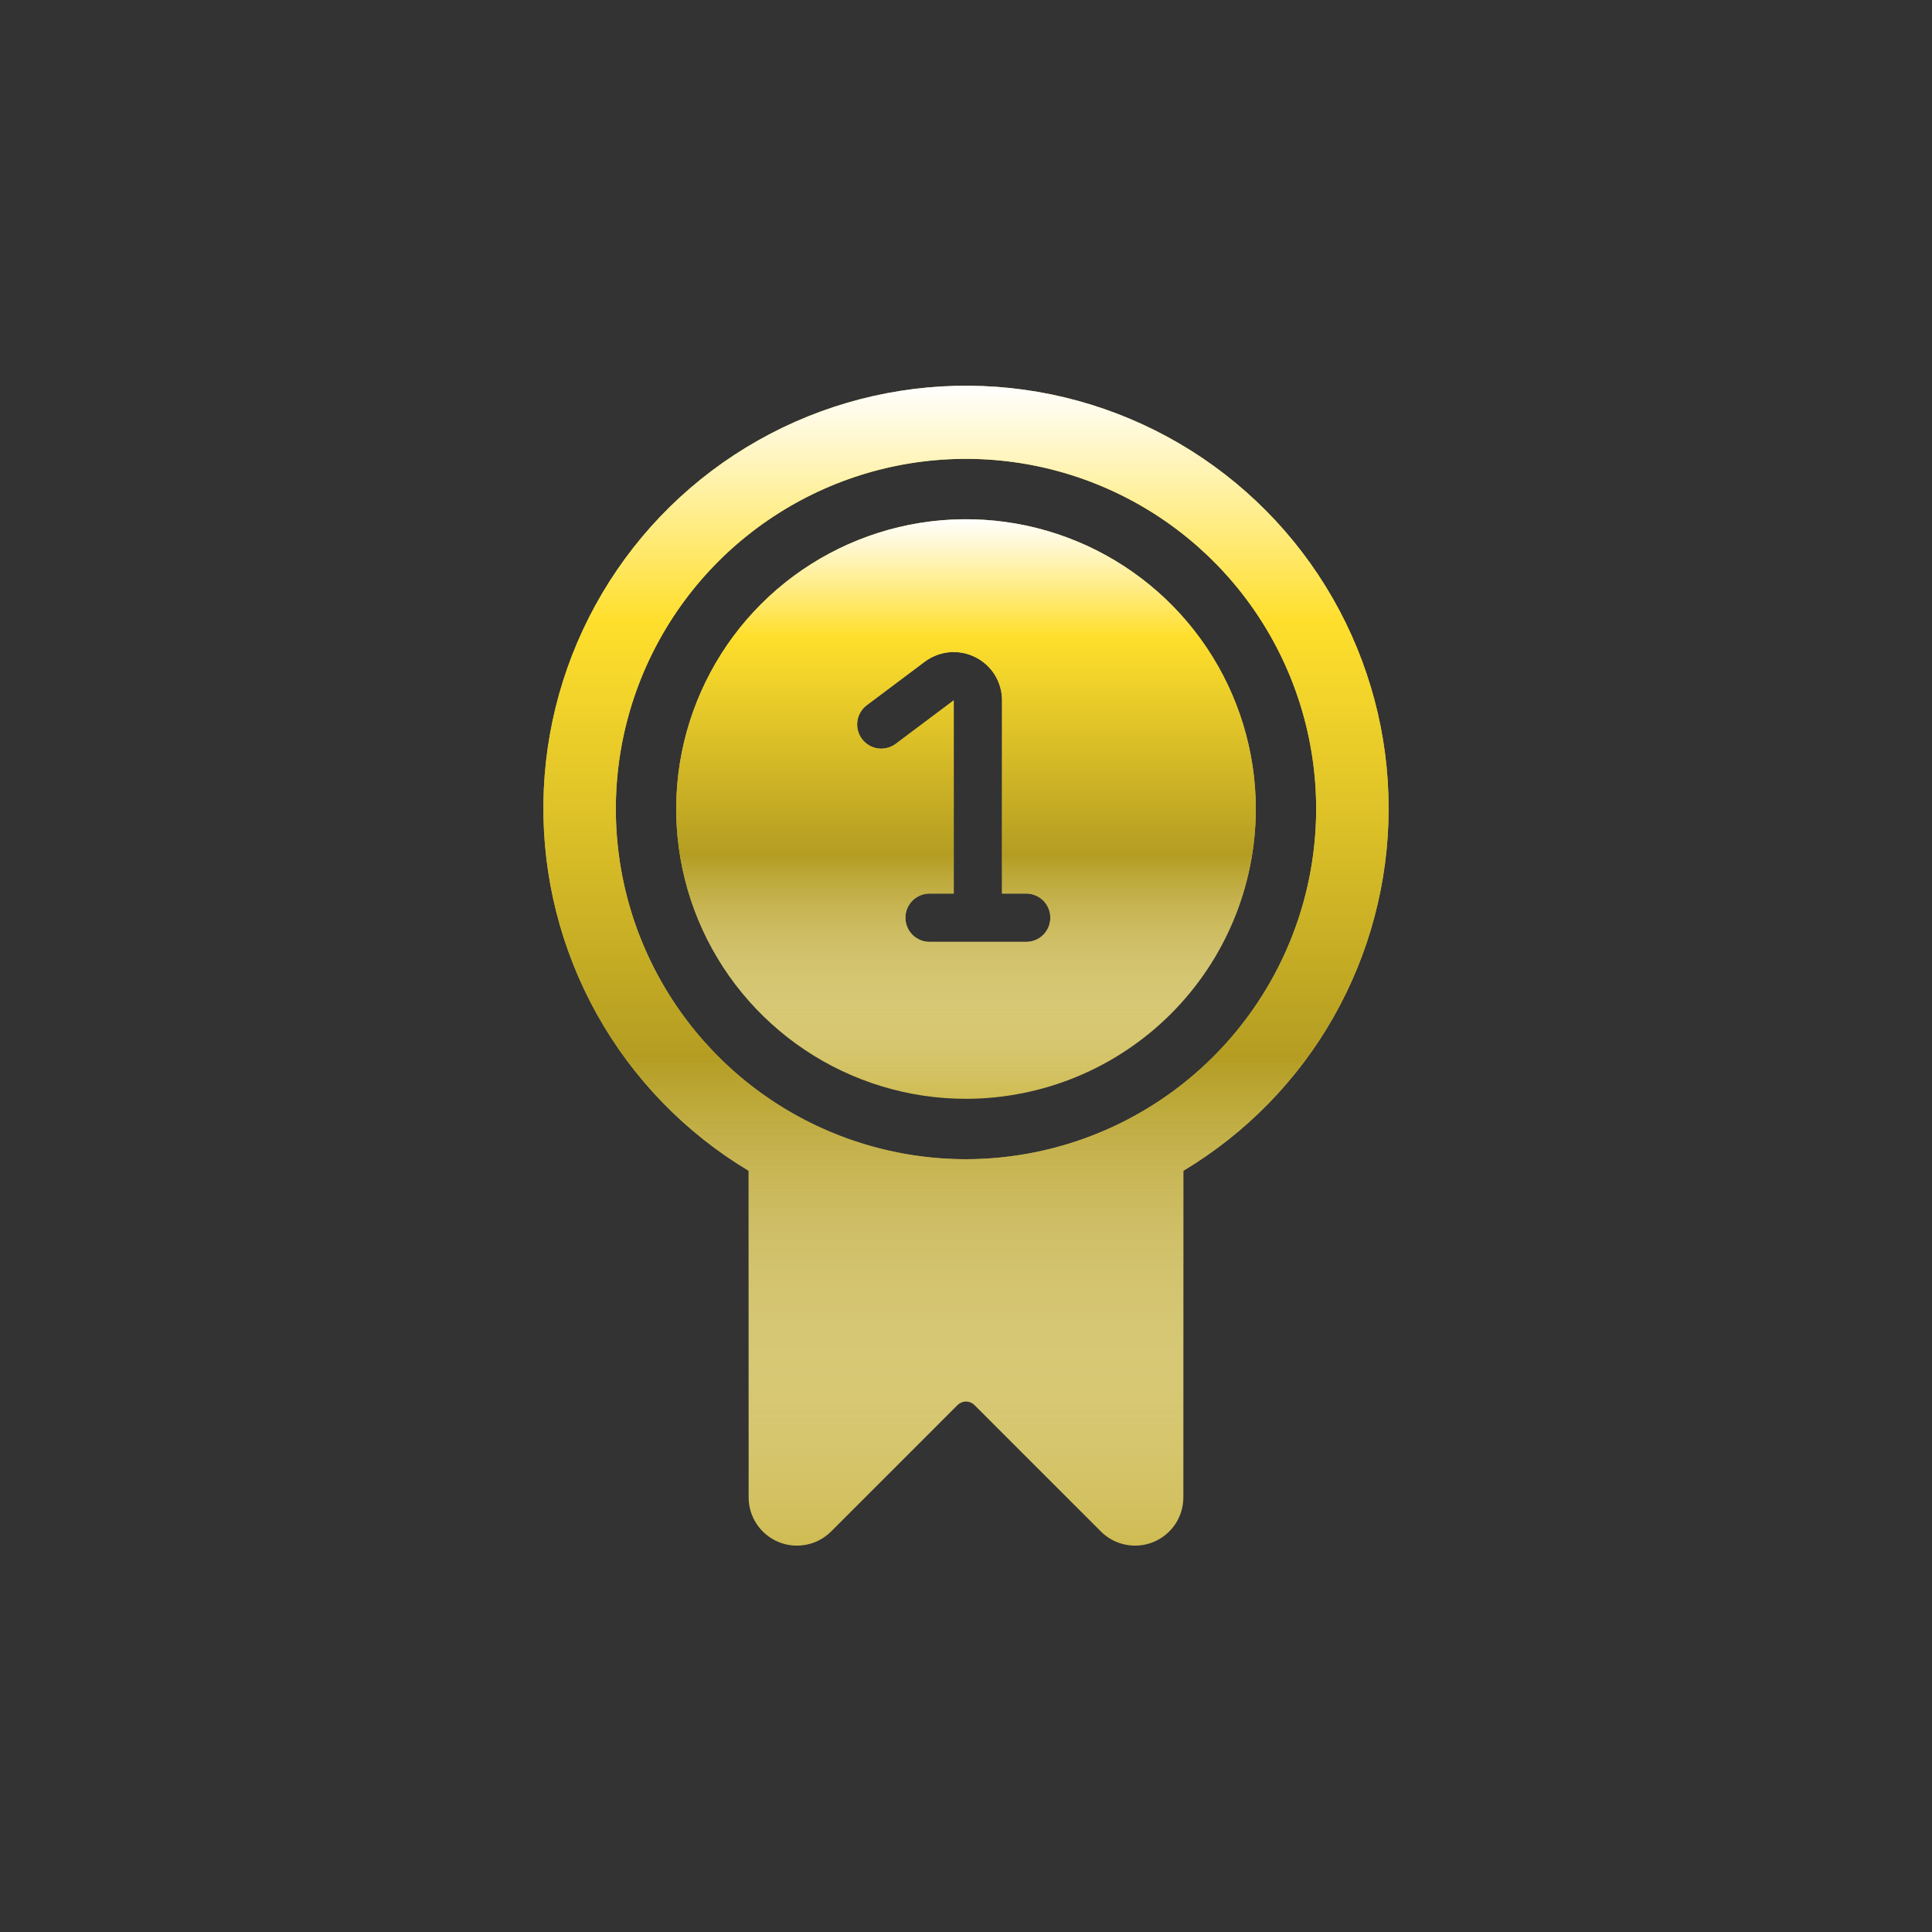 <svg width="40" height="40" viewBox="0 0 40 40" fill="none" xmlns="http://www.w3.org/2000/svg">
<rect x="0" y="0" width="40" height="40" fill="#333333" stroke="none"/>
<path d="M28.75 16.75C28.753 15.22 28.354 13.715 27.593 12.387C26.832 11.059 25.737 9.954 24.416 9.182C23.094 8.409 21.594 7.997 20.063 7.986C18.533 7.975 17.026 8.366 15.694 9.119C14.362 9.872 13.25 10.961 12.471 12.278C11.691 13.595 11.27 15.093 11.251 16.623C11.231 18.154 11.613 19.662 12.359 20.999C13.104 22.335 14.188 23.453 15.5 24.24V31C15.5 31.198 15.558 31.392 15.668 31.556C15.778 31.721 15.935 31.849 16.117 31.925C16.3 32.001 16.502 32.02 16.696 31.981C16.89 31.943 17.068 31.847 17.208 31.707L19.823 29.091C19.846 29.068 19.874 29.049 19.904 29.036C19.934 29.024 19.967 29.017 20 29.017C20.033 29.017 20.066 29.024 20.096 29.036C20.126 29.049 20.154 29.068 20.177 29.091L22.792 31.707C22.932 31.847 23.11 31.943 23.304 31.981C23.498 32.02 23.7 32.001 23.883 31.925C24.065 31.849 24.222 31.721 24.332 31.556C24.442 31.392 24.5 31.198 24.5 31V24.24C25.794 23.464 26.866 22.367 27.611 21.054C28.355 19.742 28.748 18.259 28.75 16.75V16.75ZM20 24C18.566 24 17.164 23.575 15.972 22.778C14.78 21.982 13.851 20.849 13.302 19.524C12.753 18.2 12.61 16.742 12.889 15.336C13.169 13.929 13.86 12.637 14.873 11.623C15.887 10.61 17.179 9.919 18.586 9.639C19.992 9.36 21.45 9.503 22.774 10.052C24.099 10.601 25.232 11.53 26.028 12.722C26.825 13.914 27.25 15.316 27.25 16.75C27.248 18.672 26.483 20.515 25.124 21.874C23.765 23.233 21.922 23.998 20 24V24Z" fill="#CFBC53"/>
<path d="M28.75 16.75C28.753 15.22 28.354 13.715 27.593 12.387C26.832 11.059 25.737 9.954 24.416 9.182C23.094 8.409 21.594 7.997 20.063 7.986C18.533 7.975 17.026 8.366 15.694 9.119C14.362 9.872 13.25 10.961 12.471 12.278C11.691 13.595 11.27 15.093 11.251 16.623C11.231 18.154 11.613 19.662 12.359 20.999C13.104 22.335 14.188 23.453 15.5 24.24V31C15.5 31.198 15.558 31.392 15.668 31.556C15.778 31.721 15.935 31.849 16.117 31.925C16.3 32.001 16.502 32.02 16.696 31.981C16.89 31.943 17.068 31.847 17.208 31.707L19.823 29.091C19.846 29.068 19.874 29.049 19.904 29.036C19.934 29.024 19.967 29.017 20 29.017C20.033 29.017 20.066 29.024 20.096 29.036C20.126 29.049 20.154 29.068 20.177 29.091L22.792 31.707C22.932 31.847 23.11 31.943 23.304 31.981C23.498 32.02 23.7 32.001 23.883 31.925C24.065 31.849 24.222 31.721 24.332 31.556C24.442 31.392 24.5 31.198 24.5 31V24.24C25.794 23.464 26.866 22.367 27.611 21.054C28.355 19.742 28.748 18.259 28.75 16.75V16.75ZM20 24C18.566 24 17.164 23.575 15.972 22.778C14.78 21.982 13.851 20.849 13.302 19.524C12.753 18.2 12.61 16.742 12.889 15.336C13.169 13.929 13.86 12.637 14.873 11.623C15.887 10.61 17.179 9.919 18.586 9.639C19.992 9.36 21.45 9.503 22.774 10.052C24.099 10.601 25.232 11.53 26.028 12.722C26.825 13.914 27.25 15.316 27.25 16.75C27.248 18.672 26.483 20.515 25.124 21.874C23.765 23.233 21.922 23.998 20 24V24Z" fill="url(#paint0_linear)"/>
<path d="M26 16.75C26 15.563 25.648 14.403 24.989 13.417C24.329 12.43 23.392 11.661 22.296 11.207C21.2 10.753 19.993 10.634 18.829 10.865C17.666 11.097 16.596 11.668 15.757 12.507C14.918 13.347 14.347 14.416 14.115 15.579C13.884 16.743 14.003 17.95 14.457 19.046C14.911 20.142 15.68 21.079 16.667 21.739C17.653 22.398 18.813 22.75 20 22.75C21.591 22.748 23.116 22.116 24.241 20.991C25.366 19.866 25.998 18.341 26 16.75ZM21.246 18.5C21.379 18.5 21.506 18.553 21.6 18.646C21.693 18.74 21.746 18.867 21.746 19C21.746 19.133 21.693 19.26 21.6 19.354C21.506 19.447 21.379 19.5 21.246 19.5H19.246C19.113 19.5 18.986 19.447 18.892 19.354C18.799 19.26 18.746 19.133 18.746 19C18.746 18.867 18.799 18.74 18.892 18.646C18.986 18.553 19.113 18.5 19.246 18.5H19.746V14.5L18.546 15.4C18.494 15.439 18.434 15.468 18.37 15.484C18.306 15.501 18.24 15.504 18.175 15.495C18.11 15.486 18.048 15.464 17.991 15.43C17.935 15.397 17.885 15.352 17.846 15.3C17.807 15.248 17.778 15.188 17.762 15.124C17.745 15.06 17.742 14.994 17.751 14.929C17.76 14.864 17.782 14.802 17.816 14.745C17.849 14.689 17.893 14.639 17.946 14.6L19.146 13.7C19.295 13.589 19.471 13.521 19.656 13.504C19.841 13.487 20.027 13.523 20.193 13.606C20.359 13.689 20.499 13.816 20.597 13.974C20.694 14.132 20.746 14.314 20.746 14.5V18.5H21.246Z" fill="#CFBC53"/>
<path d="M26 16.75C26 15.563 25.648 14.403 24.989 13.417C24.329 12.43 23.392 11.661 22.296 11.207C21.2 10.753 19.993 10.634 18.829 10.865C17.666 11.097 16.596 11.668 15.757 12.507C14.918 13.347 14.347 14.416 14.115 15.579C13.884 16.743 14.003 17.95 14.457 19.046C14.911 20.142 15.68 21.079 16.667 21.739C17.653 22.398 18.813 22.75 20 22.75C21.591 22.748 23.116 22.116 24.241 20.991C25.366 19.866 25.998 18.341 26 16.75ZM21.246 18.5C21.379 18.5 21.506 18.553 21.6 18.646C21.693 18.74 21.746 18.867 21.746 19C21.746 19.133 21.693 19.26 21.6 19.354C21.506 19.447 21.379 19.5 21.246 19.5H19.246C19.113 19.5 18.986 19.447 18.892 19.354C18.799 19.26 18.746 19.133 18.746 19C18.746 18.867 18.799 18.74 18.892 18.646C18.986 18.553 19.113 18.5 19.246 18.5H19.746V14.5L18.546 15.4C18.494 15.439 18.434 15.468 18.37 15.484C18.306 15.501 18.24 15.504 18.175 15.495C18.11 15.486 18.048 15.464 17.991 15.43C17.935 15.397 17.885 15.352 17.846 15.3C17.807 15.248 17.778 15.188 17.762 15.124C17.745 15.06 17.742 14.994 17.751 14.929C17.76 14.864 17.782 14.802 17.816 14.745C17.849 14.689 17.893 14.639 17.946 14.6L19.146 13.7C19.295 13.589 19.471 13.521 19.656 13.504C19.841 13.487 20.027 13.523 20.193 13.606C20.359 13.689 20.499 13.816 20.597 13.974C20.694 14.132 20.746 14.314 20.746 14.5V18.5H21.246Z" fill="url(#paint1_linear)"/>
<defs>
<linearGradient id="paint0_linear" x1="20" y1="7.986" x2="20" y2="32.001" gradientUnits="userSpaceOnUse">
<stop stop-color="white"/>
<stop offset="0.203" stop-color="#FFDF2C"/>
<stop offset="0.578" stop-color="#B49D22"/>
<stop offset="1" stop-color="white" stop-opacity="0"/>
</linearGradient>
<linearGradient id="paint1_linear" x1="20" y1="10.75" x2="20" y2="22.75" gradientUnits="userSpaceOnUse">
<stop stop-color="white"/>
<stop offset="0.203" stop-color="#FFDF2C"/>
<stop offset="0.578" stop-color="#B49D22"/>
<stop offset="1" stop-color="white" stop-opacity="0"/>
</linearGradient>
</defs>
</svg>

